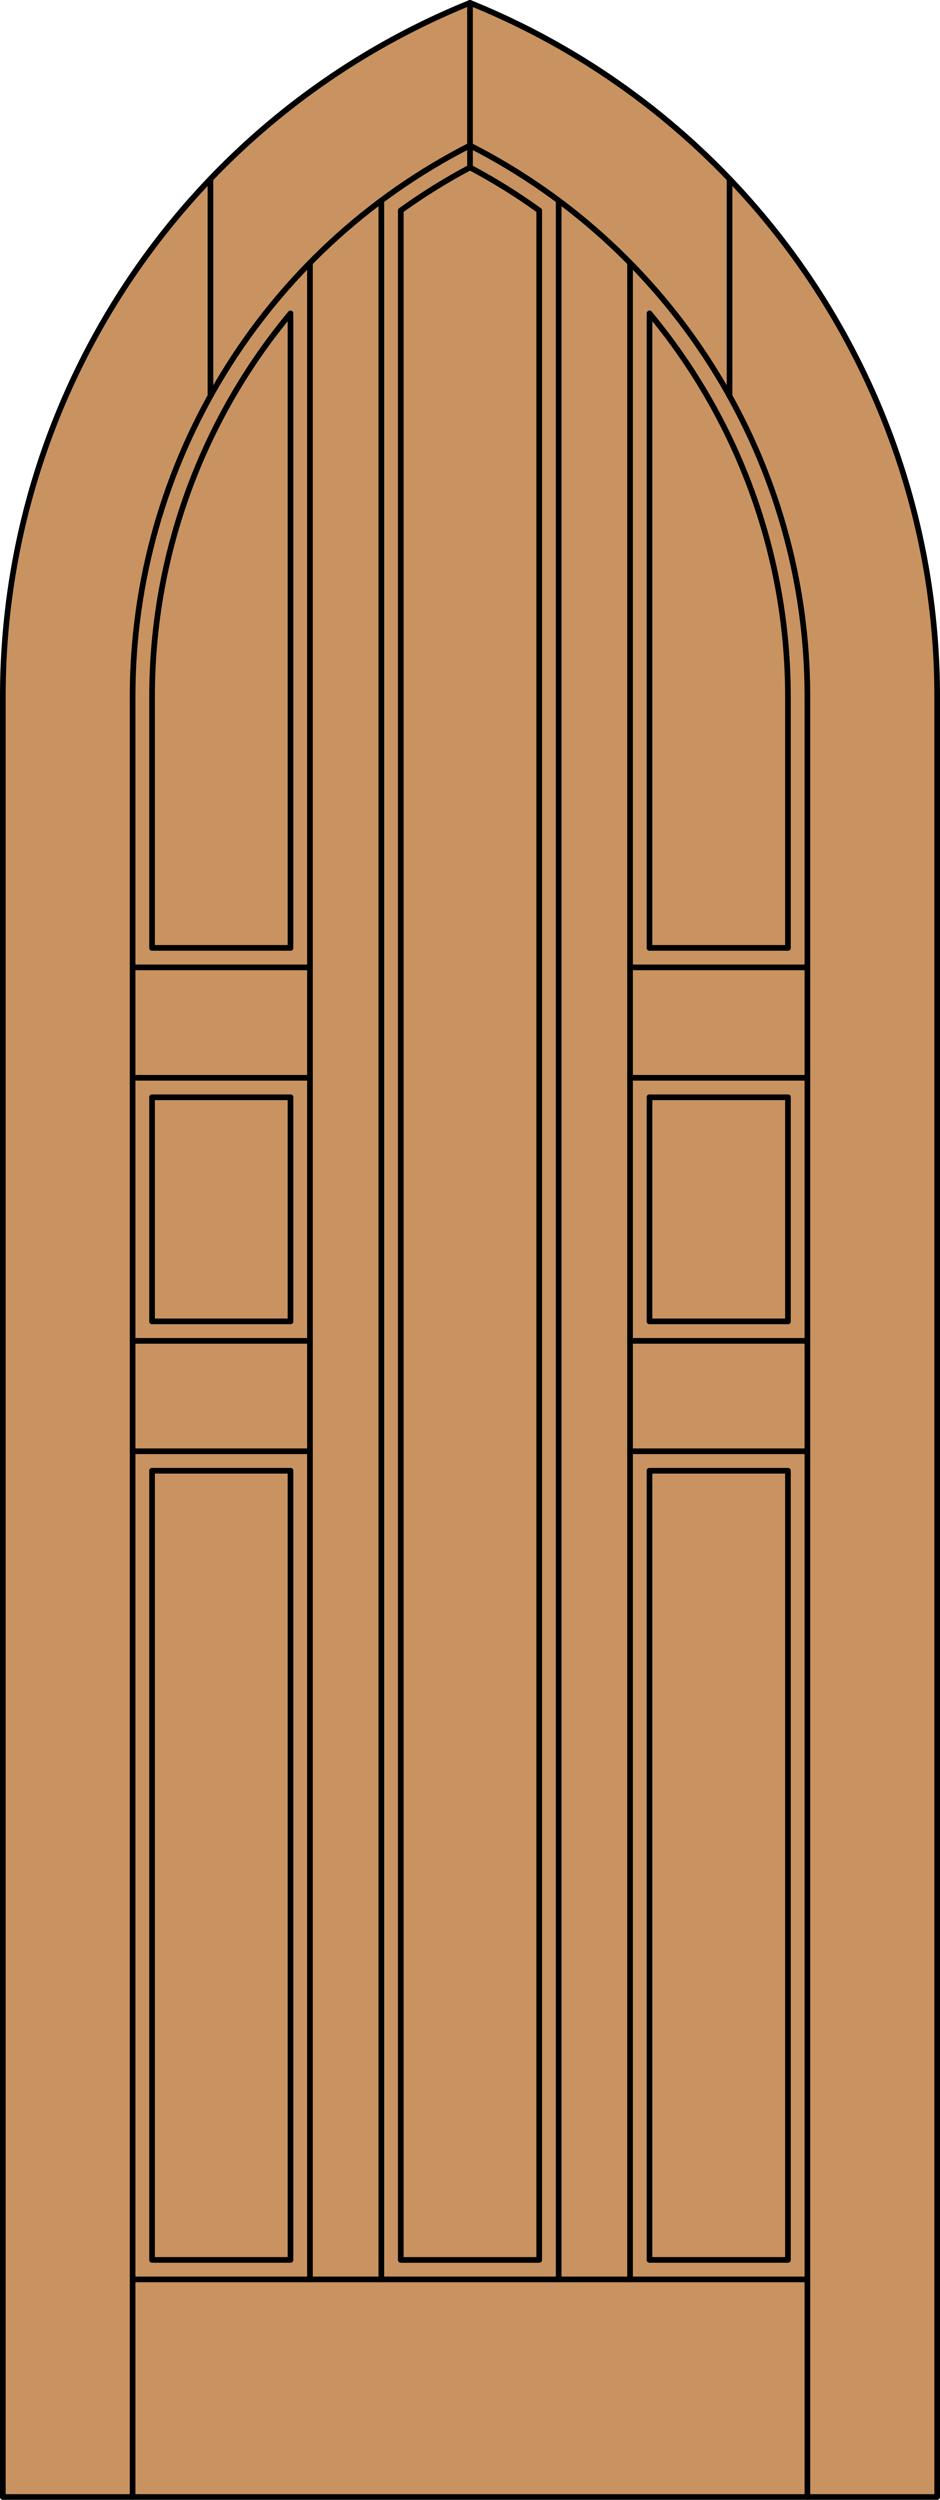 <?xml version="1.0" encoding="iso-8859-1"?>
<!-- Generator: Adobe Illustrator 14.0.0, SVG Export Plug-In . SVG Version: 6.00 Build 43363)  -->
<!DOCTYPE svg PUBLIC "-//W3C//DTD SVG 1.1//EN" "http://www.w3.org/Graphics/SVG/1.1/DTD/svg11.dtd">
<svg version="1.1" id="Layer_1" xmlns="http://www.w3.org/2000/svg" xmlns:xlink="http://www.w3.org/1999/xlink" x="0px" y="0px"
	 width="83.012px" height="220.531px" viewBox="46.163 568.28 83.012 220.531"
	 style="enable-background:new 46.163 568.28 83.012 220.531;" xml:space="preserve">
<style type="text/css">
<![CDATA[
	.st0{fill:#C89361;}
	.st1{fill:none;stroke:#000000;stroke-width:0.5;stroke-linecap:round;stroke-linejoin:round;}
]]>
</style>
<g id="DOOR_FILL">
	<path class="st0" d="M128.925,788.562H46.413V629.723c0-26.898,16.321-51.105,41.256-61.192
		c24.936,10.087,41.256,34.294,41.256,61.192V788.562z"/>
</g>
<g id="GLASS">
</g>
<g id="_x31_">
	<polyline class="st1" points="46.413,629.723 46.413,788.562 128.925,788.562 128.925,629.723 	"/>
	<line class="st1" x1="57.873" y1="788.562" x2="57.873" y2="629.723"/>
	<line class="st1" x1="117.465" y1="788.562" x2="117.465" y2="629.723"/>
	<path class="st1" d="M93.781,586.847v180.801H81.557V586.847c1.949-1.403,3.991-2.672,6.112-3.797
		C89.791,584.175,91.832,585.443,93.781,586.847z"/>
	<line class="st1" x1="71.816" y1="665.08" x2="71.816" y2="684.849"/>
	<polyline class="st1" points="71.816,698.028 71.816,767.647 59.592,767.647 59.592,698.028 	"/>
	<line class="st1" x1="59.592" y1="684.849" x2="59.592" y2="665.08"/>
	<path class="st1" d="M59.592,651.901v-22.179c0-12.349,4.325-24.306,12.224-33.796v55.975"/>
	<path class="st1" d="M128.925,629.723c0-26.898-16.32-51.105-41.256-61.192"/>
	<path class="st1" d="M117.465,629.723c0-20.518-11.512-39.3-29.796-48.61"/>
	<path class="st1" d="M87.669,568.53c-24.935,10.087-41.256,34.294-41.256,61.192"/>
	<path class="st1" d="M87.669,581.112c-18.283,9.311-29.796,28.093-29.796,48.61"/>
	<line class="st1" x1="87.669" y1="583.05" x2="87.669" y2="568.53"/>
	<line class="st1" x1="110.589" y1="603.211" x2="110.589" y2="584.066"/>
	<line class="st1" x1="64.749" y1="603.211" x2="64.749" y2="584.066"/>
	<line class="st1" x1="115.746" y1="665.08" x2="115.746" y2="684.849"/>
	<polyline class="st1" points="115.746,698.028 115.746,767.647 103.522,767.647 103.522,698.028 	"/>
	<line class="st1" x1="103.522" y1="684.849" x2="103.522" y2="665.08"/>
	<path class="st1" d="M103.522,651.901v-55.975c7.899,9.49,12.224,21.448,12.224,33.796v22.179"/>
	<line class="st1" x1="79.838" y1="585.975" x2="79.838" y2="769.366"/>
	<line class="st1" x1="101.803" y1="769.366" x2="101.803" y2="591.468"/>
	<line class="st1" x1="95.5" y1="769.366" x2="95.5" y2="585.975"/>
	<line class="st1" x1="73.535" y1="769.366" x2="73.535" y2="591.468"/>
	<line class="st1" x1="117.465" y1="769.366" x2="57.873" y2="769.366"/>
	<line class="st1" x1="57.873" y1="653.62" x2="73.535" y2="653.62"/>
	<line class="st1" x1="59.592" y1="651.901" x2="71.816" y2="651.901"/>
	<line class="st1" x1="101.803" y1="696.309" x2="117.465" y2="696.309"/>
	<line class="st1" x1="59.592" y1="665.08" x2="71.816" y2="665.08"/>
	<line class="st1" x1="101.803" y1="686.568" x2="117.465" y2="686.568"/>
	<line class="st1" x1="103.522" y1="651.901" x2="115.746" y2="651.901"/>
	<line class="st1" x1="101.803" y1="653.62" x2="117.465" y2="653.62"/>
	<line class="st1" x1="59.592" y1="684.849" x2="71.816" y2="684.849"/>
	<line class="st1" x1="103.522" y1="698.028" x2="115.746" y2="698.028"/>
	<line class="st1" x1="57.873" y1="696.309" x2="73.535" y2="696.309"/>
	<line class="st1" x1="103.522" y1="665.08" x2="115.746" y2="665.08"/>
	<line class="st1" x1="57.873" y1="686.568" x2="73.535" y2="686.568"/>
	<line class="st1" x1="101.803" y1="663.361" x2="117.465" y2="663.361"/>
	<line class="st1" x1="103.522" y1="684.849" x2="115.746" y2="684.849"/>
	<line class="st1" x1="57.873" y1="663.361" x2="73.535" y2="663.361"/>
	<line class="st1" x1="59.592" y1="698.028" x2="71.816" y2="698.028"/>
</g>
<g id="_x30_">
</g>
<g id="Layer_1_1_">
</g>
</svg>
